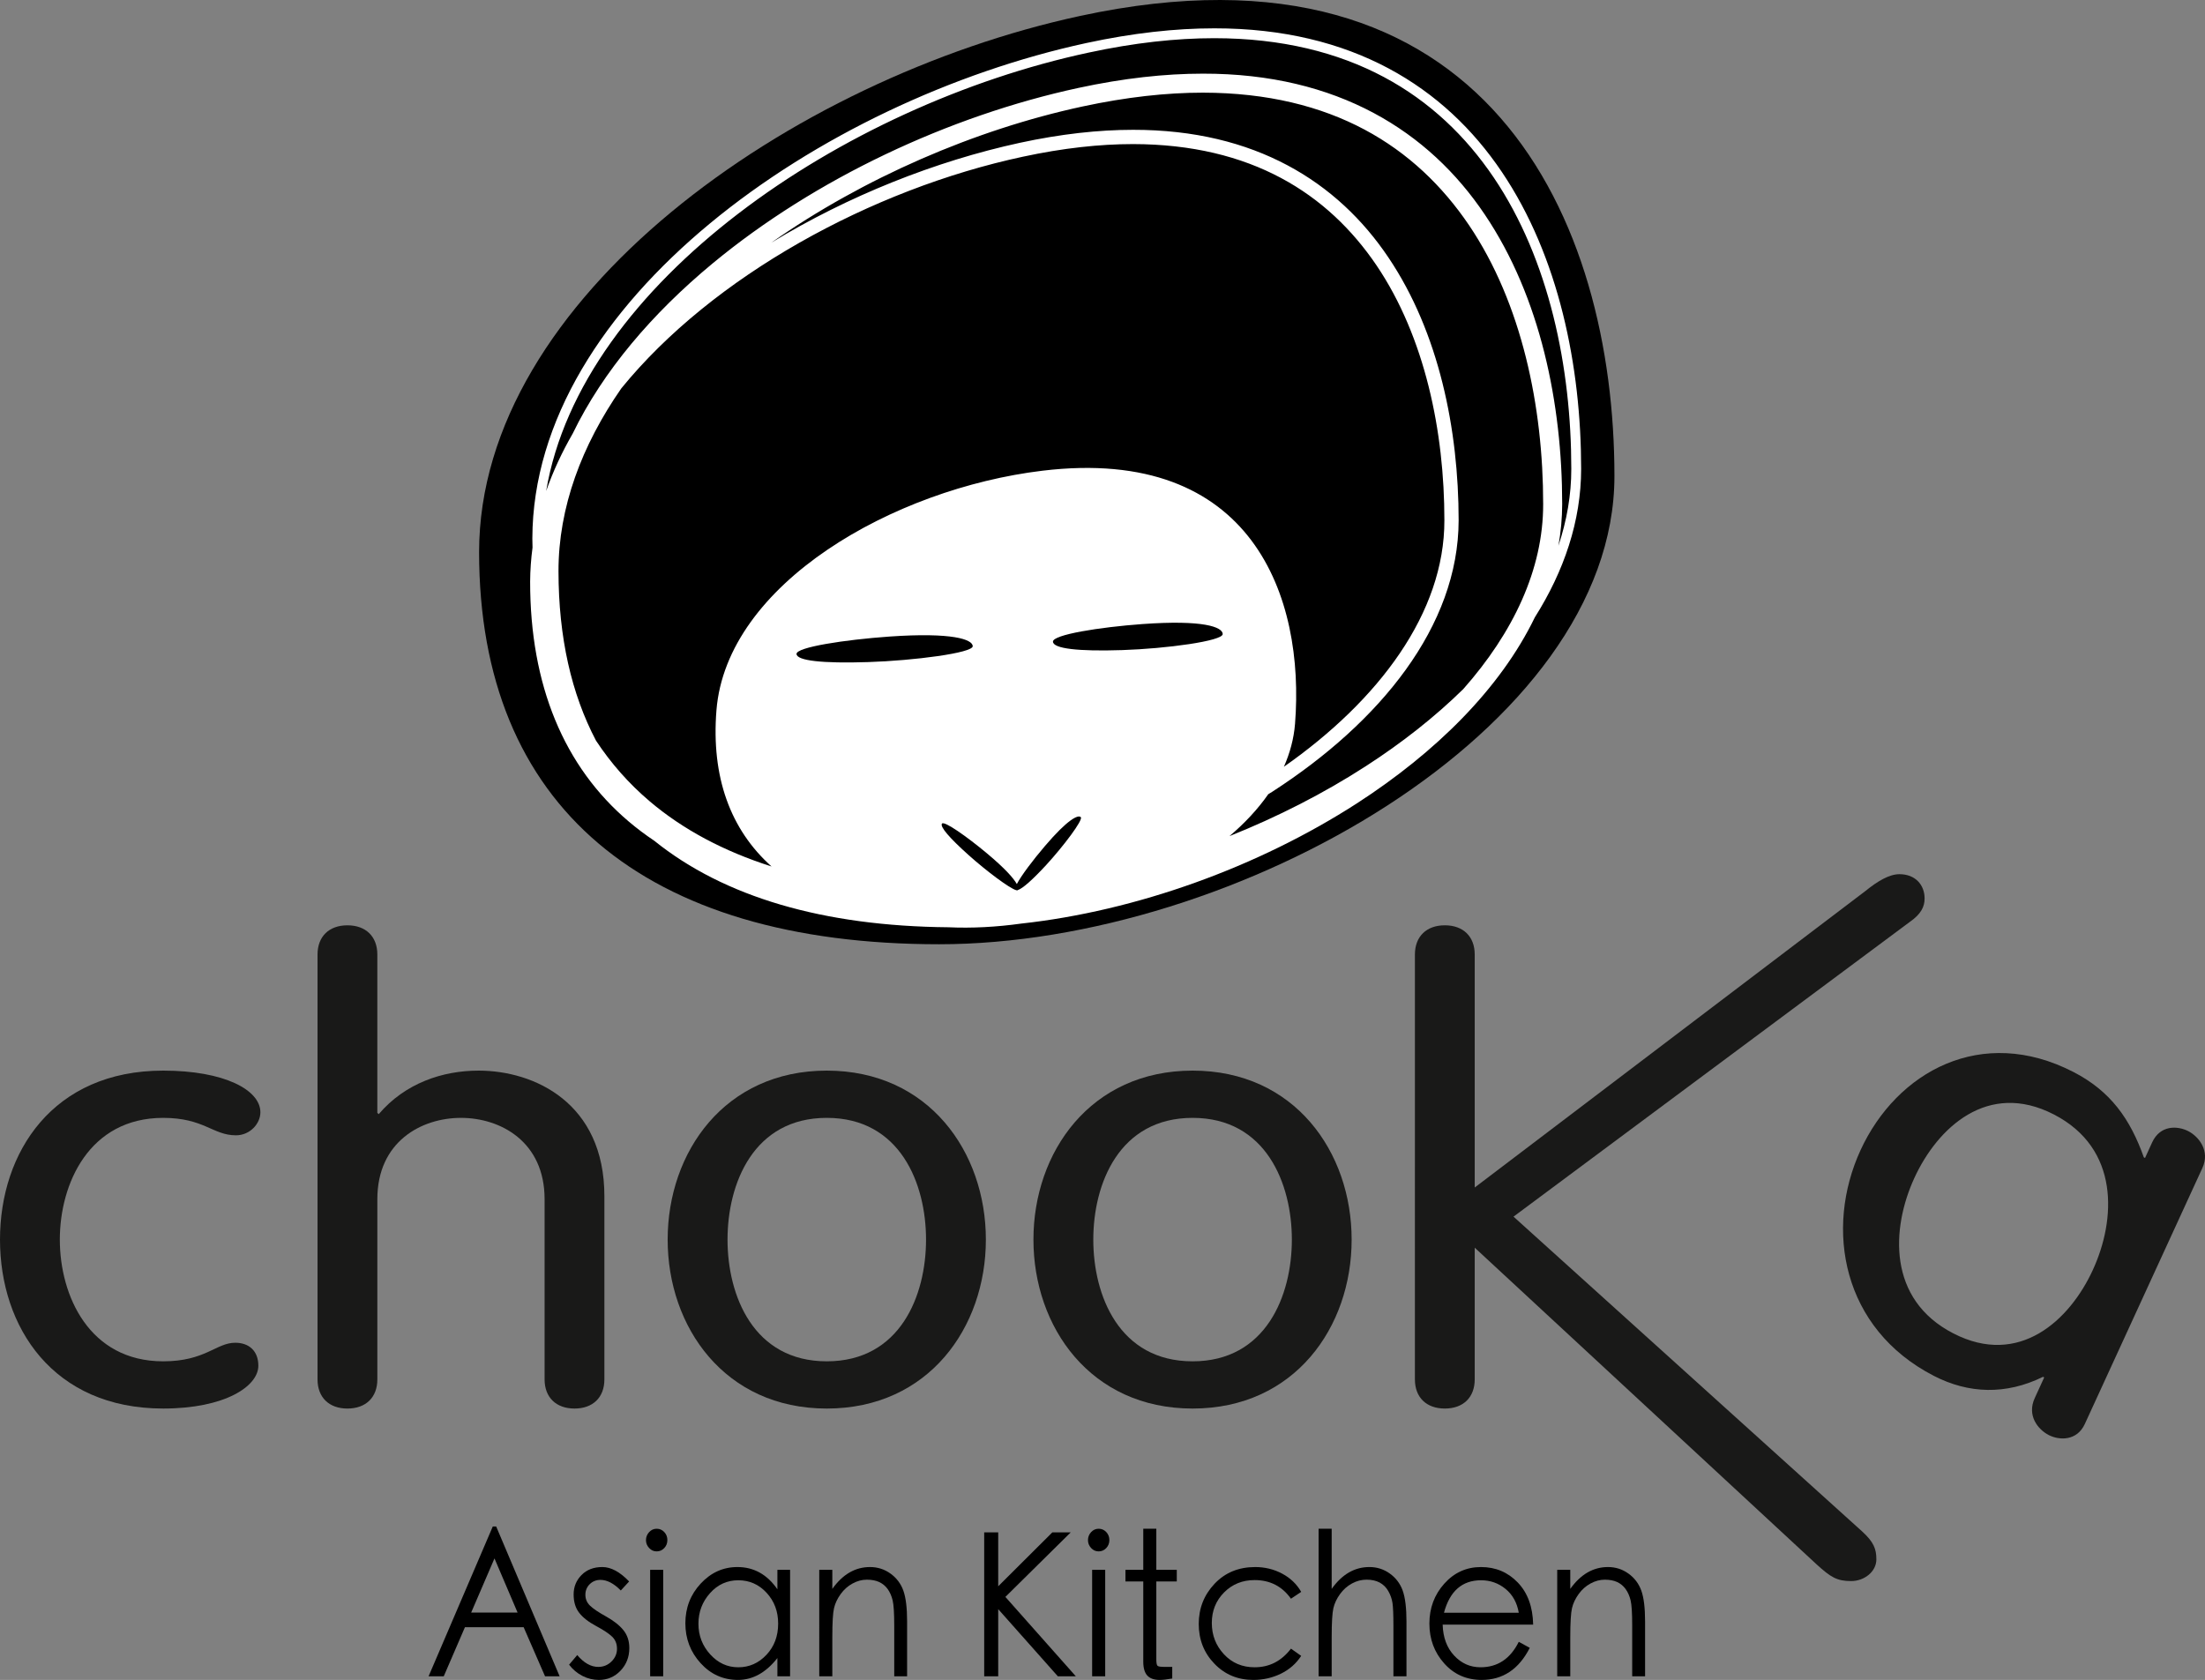 <!-- Generator: Adobe Illustrator 25.0.0, SVG Export Plug-In  -->
<svg version="1.1" xmlns="http://www.w3.org/2000/svg" xmlns:xlink="http://www.w3.org/1999/xlink" x="0px" y="0px"
	 width="600.945px" height="457.899px" viewBox="0 0 600.945 457.899"
	 style="overflow:visible;enable-background:new 0 0 600.945 457.899;" xml:space="preserve">
<rect x="0" y="0" width="600.945" height="457.899" fill="#808080" stroke="none"/>
<style type="text/css">
	.st0{fill:#191918;}
	.st1{fill:#FFFFFF;}
</style>
<defs>
</defs>
<g>
	<path class="st0" d="M44.476,291.819c16.672,0,26.491,5.274,26.491,11.359c0,3.049-2.779,6.274-6.668,6.274
		c-6.296,0-8.705-4.753-19.823-4.753c-20.195,0-28.171,17.955-28.171,33.183c0,15.236,7.976,33.176,28.171,33.176
		c11.488,0,14.445-5.065,19.634-5.065c3.709,0,6.298,2.188,6.298,6.266c0,5.589-9.071,11.669-25.932,11.669
		C14.453,383.928,0,361.744,0,337.882C0,314.006,14.453,291.819,44.476,291.819"/>
	<path class="st0" d="M148.422,326.867c0-15.727-12.047-22.167-22.787-22.167c-10.752,0-22.795,6.44-22.795,22.167v49.119
		c0,4.917-3.146,7.944-8.159,7.944c-4.993,0-8.142-3.027-8.142-7.944V260.172c0-4.909,3.149-7.958,8.142-7.958
		c5.013,0,8.159,3.049,8.159,7.958v43.176l0.377,0.335c7.218-8.462,17.411-11.863,27.23-11.863c15.199,0,34.272,8.814,34.272,34.223
		v49.943c0,4.917-3.137,7.944-8.139,7.944c-5,0-8.158-3.027-8.158-7.944V326.867z"/>
	<path class="st0" d="M225.327,371.058c20.018,0,27.053-17.94,27.053-33.176c0-15.226-7.035-33.184-27.053-33.184
		c-20.007,0-27.049,17.958-27.049,33.184C198.278,353.118,205.32,371.058,225.327,371.058 M225.327,291.819
		c27.795,0,43.359,22.187,43.359,46.063c0,23.864-15.564,46.048-43.359,46.048c-27.793,0-43.365-22.184-43.365-46.048
		C181.962,314.006,197.534,291.819,225.327,291.819"/>
	<path class="st0" d="M325.033,371.058c19.996,0,27.046-17.94,27.046-33.176c0-15.226-7.05-33.184-27.046-33.184
		c-20.027,0-27.069,17.958-27.069,33.184C297.964,353.118,305.006,371.058,325.033,371.058 M325.033,291.819
		c27.79,0,43.339,22.187,43.339,46.063c0,23.864-15.549,46.048-43.339,46.048c-27.796,0-43.382-22.184-43.382-46.048
		C281.651,314.006,297.237,291.819,325.033,291.819"/>
	<path class="st0" d="M385.617,260.172c0-4.909,3.145-7.961,8.151-7.961c5.009,0,8.149,3.052,8.149,7.961v63.505l106.5-80.83
		c3.336-2.699,6.479-4.567,9.26-4.567c4.274,0,6.849,2.871,6.849,6.611c0,2.198-0.908,4.227-4.064,6.417L412.489,331.62
		l95.007,85.798c3.141,2.87,3.887,4.743,3.887,7.616c0,3.388-3.334,5.921-6.861,5.921c-3.878,0-5.552-1.017-9.441-4.562
		l-93.164-86.312v35.905c0,4.919-3.14,7.941-8.149,7.941c-5.006,0-8.151-3.022-8.151-7.941V260.172z"/>
	<path class="st0" d="M532.348,363.439c17.992,9.283,31.747-3.602,38.033-17.3c6.303-13.698,7.37-33.105-10.627-42.372
		c-17.987-9.278-31.73,3.604-38.018,17.31C515.44,334.787,514.351,354.179,532.348,363.439 M568.191,388.139
		c-2.161,4.696-6.991,4.475-9.824,3.019c-2.997-1.551-5.998-5.349-3.827-10.074l2.582-5.639l-0.33-0.159
		c-10.109,4.969-20.274,4.622-29.758-0.27c-24.983-12.87-29.82-40.028-19.979-61.495c9.876-21.468,33.023-34.211,58.022-21.334
		c10.174,5.234,15.505,12.887,19.193,23.259l0.33,0.183l1.95-4.267c2.186-4.72,6.854-4.569,9.853-3.036
		c2.826,1.469,6.001,5.336,3.815,10.067L568.191,388.139z"/>
</g>
<path d="M134.765,424.778l-6.351,14.755h12.644L134.765,424.778z M135.231,416.086l17.29,40.831h-3.974l-5.837-13.39h-15.995
	l-5.78,13.39h-4.133l17.496-40.831H135.231z"/>
<g>
	<path d="M171.461,431.063l-2.27,2.456c-1.898-1.925-3.738-2.887-5.529-2.887c-1.166,0-2.146,0.389-2.94,1.168
		c-0.789,0.789-1.183,1.751-1.183,2.897s0.421,2.134,1.258,2.955c0.846,0.821,2.299,1.803,4.368,2.949
		c2.059,1.149,3.639,2.384,4.723,3.716c1.081,1.33,1.625,2.962,1.625,4.887c0,2.443-0.801,4.5-2.404,6.182
		c-1.6,1.677-3.57,2.513-5.909,2.513c-1.55,0-3.034-0.362-4.458-1.091c-1.436-0.733-2.646-1.755-3.641-3.064l2.217-2.622
		c1.821,2.15,3.734,3.227,5.731,3.227c1.412,0,2.612-0.491,3.612-1.481c0.997-0.982,1.493-2.141,1.493-3.468
		c0-1.33-0.439-2.431-1.312-3.279c-0.881-0.856-2.345-1.826-4.391-2.925c-2.046-1.091-3.58-2.287-4.589-3.579
		c-1.017-1.296-1.526-2.968-1.526-5.029c0-2.059,0.71-3.813,2.141-5.274c1.429-1.456,3.322-2.183,5.678-2.183
		C166.514,427.131,168.945,428.441,171.461,431.063"/>
	<path d="M177.189,427.891h3.557v29.026h-3.557V427.891z M176.051,419.804c0-0.836,0.288-1.563,0.856-2.186
		c0.566-0.617,1.255-0.925,2.064-0.925c0.806,0,1.496,0.295,2.061,0.898c0.571,0.601,0.851,1.332,0.851,2.188
		c0,0.858-0.28,1.583-0.851,2.181c-0.565,0.605-1.255,0.905-2.061,0.905c-0.809,0-1.498-0.308-2.064-0.93
		C176.339,421.32,176.051,420.608,176.051,419.804"/>
	<path d="M212.076,442.542c0-3.312-1.049-6.113-3.15-8.39c-2.097-2.279-4.671-3.416-7.713-3.416c-3.044,0-5.624,1.171-7.717,3.523
		c-2.099,2.352-3.145,5.127-3.145,8.332c0,3.21,1.066,5.986,3.2,8.338c2.13,2.349,4.683,3.525,7.662,3.525
		c2.977,0,5.532-1.124,7.663-3.389C211.012,448.805,212.076,445.963,212.076,442.542 M215.328,427.891v29.021h-3.458v-4.971
		c-3.128,3.972-6.71,5.956-10.736,5.956c-4.024,0-7.427-1.523-10.19-4.562c-2.774-3.046-4.156-6.67-4.156-10.88
		c0-4.202,1.392-7.812,4.178-10.816c2.791-3.006,6.127-4.507,10.012-4.507c4.475,0,8.102,2.024,10.892,6.063v-5.304H215.328z"/>
	<path d="M223.278,427.891h3.559v5.197c2.821-3.969,6.242-5.956,10.271-5.956c2.061,0,3.924,0.59,5.573,1.776
		c1.65,1.181,2.824,2.732,3.513,4.641c0.685,1.91,1.027,4.729,1.027,8.442v14.921h-3.508v-13.824c0-3.392-0.146-5.681-0.437-6.884
		c-0.297-1.204-0.741-2.223-1.339-3.059c-0.61-0.843-1.371-1.479-2.299-1.918c-0.93-0.433-2.062-0.652-3.379-0.652
		c-1.33,0-2.625,0.34-3.902,1.037c-1.275,0.69-2.357,1.655-3.252,2.892c-0.894,1.246-1.494,2.513-1.801,3.826
		c-0.313,1.312-0.467,3.954-0.467,7.928v10.654h-3.559V427.891z"/>
</g>
<polygon points="268.231,417.674 272.051,417.674 272.051,432.374 286.808,417.674 291.817,417.674 274.006,435.272 
	293.208,456.915 288.306,456.915 272.051,438.606 272.051,456.915 268.231,456.915 "/>
<g>
	<path d="M297.648,427.891h3.56v29.026h-3.56V427.891z M296.514,419.804c0-0.836,0.28-1.563,0.848-2.186
		c0.566-0.617,1.256-0.925,2.062-0.925c0.811,0,1.501,0.295,2.071,0.898c0.561,0.601,0.849,1.332,0.849,2.188
		c0,0.858-0.288,1.583-0.849,2.181c-0.57,0.605-1.26,0.905-2.071,0.905c-0.806,0-1.496-0.308-2.062-0.93
		C296.794,421.32,296.514,420.608,296.514,419.804"/>
	<path d="M315.14,452.322c0,0.985,0.121,1.571,0.362,1.752c0.236,0.183,0.863,0.272,1.855,0.272h2.121v3.173
		c-1.443,0.25-2.577,0.379-3.408,0.379c-1.545,0-2.679-0.399-3.401-1.203c-0.729-0.803-1.086-2.056-1.086-3.77v-21.862h-4.855
		v-3.171h4.855v-11.2h3.557v11.2h5.576v3.171h-5.576V452.322z"/>
	<path d="M354.624,433.902l-2.791,1.863c-2.404-3.391-5.705-5.083-9.905-5.083c-3.3,0-6.075,1.116-8.308,3.359
		c-2.235,2.245-3.356,5.021-3.356,8.338c0,3.316,1.098,6.151,3.304,8.525c2.2,2.364,4.986,3.548,8.36,3.548
		c4.026,0,7.328-1.692,9.905-5.081l2.791,1.97c-1.375,2.114-3.225,3.733-5.545,4.865c-2.321,1.126-4.825,1.691-7.509,1.691
		c-4.234,0-7.769-1.476-10.609-4.428c-2.84-2.951-4.259-6.553-4.259-10.82c0-4.264,1.438-7.916,4.309-10.957
		c2.874-3.041,6.563-4.56,11.071-4.56c2.649,0,5.105,0.598,7.357,1.796C351.689,430.131,353.421,431.791,354.624,433.902"/>
	<path d="M359.37,416.692h3.562v16.395c2.821-3.969,6.244-5.957,10.275-5.957c2.064,0,3.919,0.591,5.569,1.777
		c1.649,1.181,2.823,2.731,3.512,4.641c0.683,1.913,1.03,4.731,1.03,8.444v14.924h-3.56v-13.83c0-2.986-0.087-5.046-0.253-6.171
		c-0.181-1.134-0.558-2.208-1.138-3.228c-0.584-1.02-1.367-1.793-2.352-2.327c-0.98-0.521-2.166-0.789-3.56-0.789
		c-1.396,0-2.726,0.345-4.001,1.042c-1.27,0.692-2.357,1.655-3.252,2.893c-0.896,1.24-1.499,2.513-1.804,3.825
		c-0.31,1.315-0.466,3.954-0.466,7.928v10.657h-3.562V416.692z"/>
	<path d="M413.924,439.592c-0.479-2.773-1.69-4.936-3.614-6.504c-1.923-1.57-4.143-2.354-6.656-2.354
		c-5.16,0-8.533,2.949-10.119,8.858H413.924z M413.924,447.513l2.994,1.642c-2.962,5.822-7.328,8.742-13.11,8.742
		c-4.131,0-7.542-1.503-10.218-4.51c-2.684-3.004-4.029-6.616-4.029-10.848c0-4.224,1.352-7.846,4.054-10.872
		c2.699-3.022,6.04-4.535,10.014-4.535c3.972,0,7.313,1.399,10.009,4.202c2.704,2.811,4.108,6.633,4.205,11.483h-24.665
		c0.102,3.495,1.139,6.308,3.123,8.437c1.982,2.133,4.376,3.197,7.196,3.197C408.149,454.451,411.619,452.142,413.924,447.513"/>
	<path d="M424.399,427.891h3.559v5.197c2.824-3.969,6.249-5.956,10.275-5.956c2.064,0,3.925,0.59,5.569,1.776
		c1.652,1.181,2.826,2.732,3.515,4.641c0.69,1.91,1.03,4.729,1.03,8.442v14.921h-3.513v-13.824c0-3.392-0.139-5.681-0.434-6.884
		c-0.293-1.204-0.741-2.223-1.344-3.059c-0.603-0.843-1.367-1.479-2.292-1.918c-0.933-0.433-2.064-0.652-3.384-0.652
		c-1.322,0-2.622,0.34-3.897,1.037c-1.28,0.69-2.357,1.655-3.252,2.892c-0.891,1.246-1.496,2.513-1.804,3.826
		c-0.31,1.312-0.469,3.954-0.469,7.928v10.654h-3.559V427.891z"/>
	<path d="M439.993,129.759c0,69.27-103.622,127.615-184.025,127.615c-80.423,0-125.395-37.629-125.395-106.884
		c0-69.257,84.965-129.126,163.81-146.15C405.601-19.651,439.993,60.504,439.993,129.759"/>
	<path class="st1" d="M278.757,42.717c10.957-2.359,20.942-3.443,30.036-3.443c32.214,0.04,53.123,13.522,66.36,33.057
		c13.207,19.55,18.505,45.322,18.496,69.484c0.047,25.21-17.836,49.037-43.737,67.18c1.638-3.731,2.702-7.62,3.029-11.661
		c2.741-34.474-11.503-75.92-68.833-69.032c-40.663,4.895-86.101,30.84-88.852,65.313c-1.449,18.161,3.788,32.512,15.02,42.561
		c-13.046-4.153-24.162-10.086-33.204-17.759c-5.693-4.83-10.572-10.367-14.645-16.551c-6.698-12.756-10.203-28.126-10.218-46.17
		c-0.015-17.419,6.335-34.295,17.114-49.829C194.181,75.318,237.469,51.561,278.757,42.717 M345.65,216.477
		c0.395-0.25,0.796-0.476,1.181-0.729c29.234-18.905,50.647-44.997,50.702-73.933c-0.012-24.713-5.348-51.174-19.155-71.657
		c-13.775-20.495-36.265-34.818-69.585-34.774c-9.407,0-19.664,1.127-30.859,3.543c-23.053,5.011-46.793,14.474-67.73,27.225
		c25.117-17.625,55.467-30.802,84.782-37.118c11.994-2.585,22.928-3.778,32.86-3.778c35.243,0.055,58.04,14.76,72.498,36.096
		c14.427,21.351,20.234,49.556,20.225,76.025c0.044,17.838-8.195,35.091-21.766,50.439c-7.744,7.603-16.724,14.665-26.56,21.018
		c-11.461,7.412-24.065,13.83-37.165,19.071C339.23,224.385,342.807,220.555,345.65,216.477 M296.618,14.353
		c12.502-2.701,23.926-3.944,34.327-3.944c36.843,0.028,60.967,15.534,76.133,37.949c15.148,22.413,21.166,51.866,21.158,79.453
		c0.008,7.112-1.225,14.107-3.507,20.937c0.664-3.741,1.017-7.531,1.026-11.371c-0.009-27.198-5.883-56.336-21.115-78.93
		c-15.196-22.606-40.067-38.43-76.794-38.371c-10.349,0-21.645,1.236-33.952,3.89c-35.273,7.621-71.79,24.744-99.663,47.817
		c-16.407,13.594-29.872,29.309-38.16,46.42c-2.922,5.069-5.35,10.283-7.223,15.636C158.371,77.084,229.821,28.697,296.618,14.353
		 M430.92,127.811c-0.005-27.964-6.062-57.889-21.618-80.954C393.76,23.78,368.562,7.698,330.945,7.723
		c-10.625,0-22.222,1.272-34.895,4.011c-72.498,15.707-150.779,70.483-150.966,135.034c0,0.839,0.04,1.652,0.05,2.478
		c-0.407,3.064-0.635,6.152-0.652,9.268c-0.02,28.292,9.25,50.481,26.888,65.422c2.193,1.856,4.504,3.6,6.94,5.225
		c19.042,15.34,46.141,23.286,80.168,23.583c6.399,0.295,13.08-0.064,19.805-0.999c31.35-3.424,64.567-15.373,91.601-32.822
		c21.378-13.837,38.991-31.184,48.417-50.657C426.279,155.634,430.905,142.008,430.92,127.811"/>
	<path d="M333.237,172.815c0.049,1.903-15.395,3.996-27.422,4.383c-12.03,0.395-18.795-0.409-18.845-2.301
		c-0.05-1.896,12.612-3.94,24.387-4.796C327.98,168.903,333.184,170.91,333.237,172.815"/>
	<path d="M265.109,176.124c0.049,1.848-15.996,3.937-28.481,4.341c-12.483,0.402-19.49-0.374-19.547-2.215
		c-0.055-1.846,13.083-3.87,25.315-4.743C259.649,172.311,265.047,174.293,265.109,176.124"/>
	<path d="M294.555,222.733c-0.712-0.734-3.557,0.576-9.794,7.901c-3.254,3.808-6.454,8.06-7.635,10.334
		c-0.874-1.587-3.242-4.279-8.219-8.431c-5.378-4.483-11.538-8.837-12.177-8.05c-0.638,0.806,2.002,3.892,7.325,8.65
		c4.731,4.232,11.064,8.997,12.885,9.498c0.069,0.015,0.121,0.043,0.201,0.035c0.129,0.012,0.231,0,0.283-0.059
		c0.007-0.008,0.007-0.018,0.007-0.023c1.28-0.407,3.944-2.748,7.702-6.819C289.829,230.649,295.264,223.46,294.555,222.733"/>
</g>
</svg>
